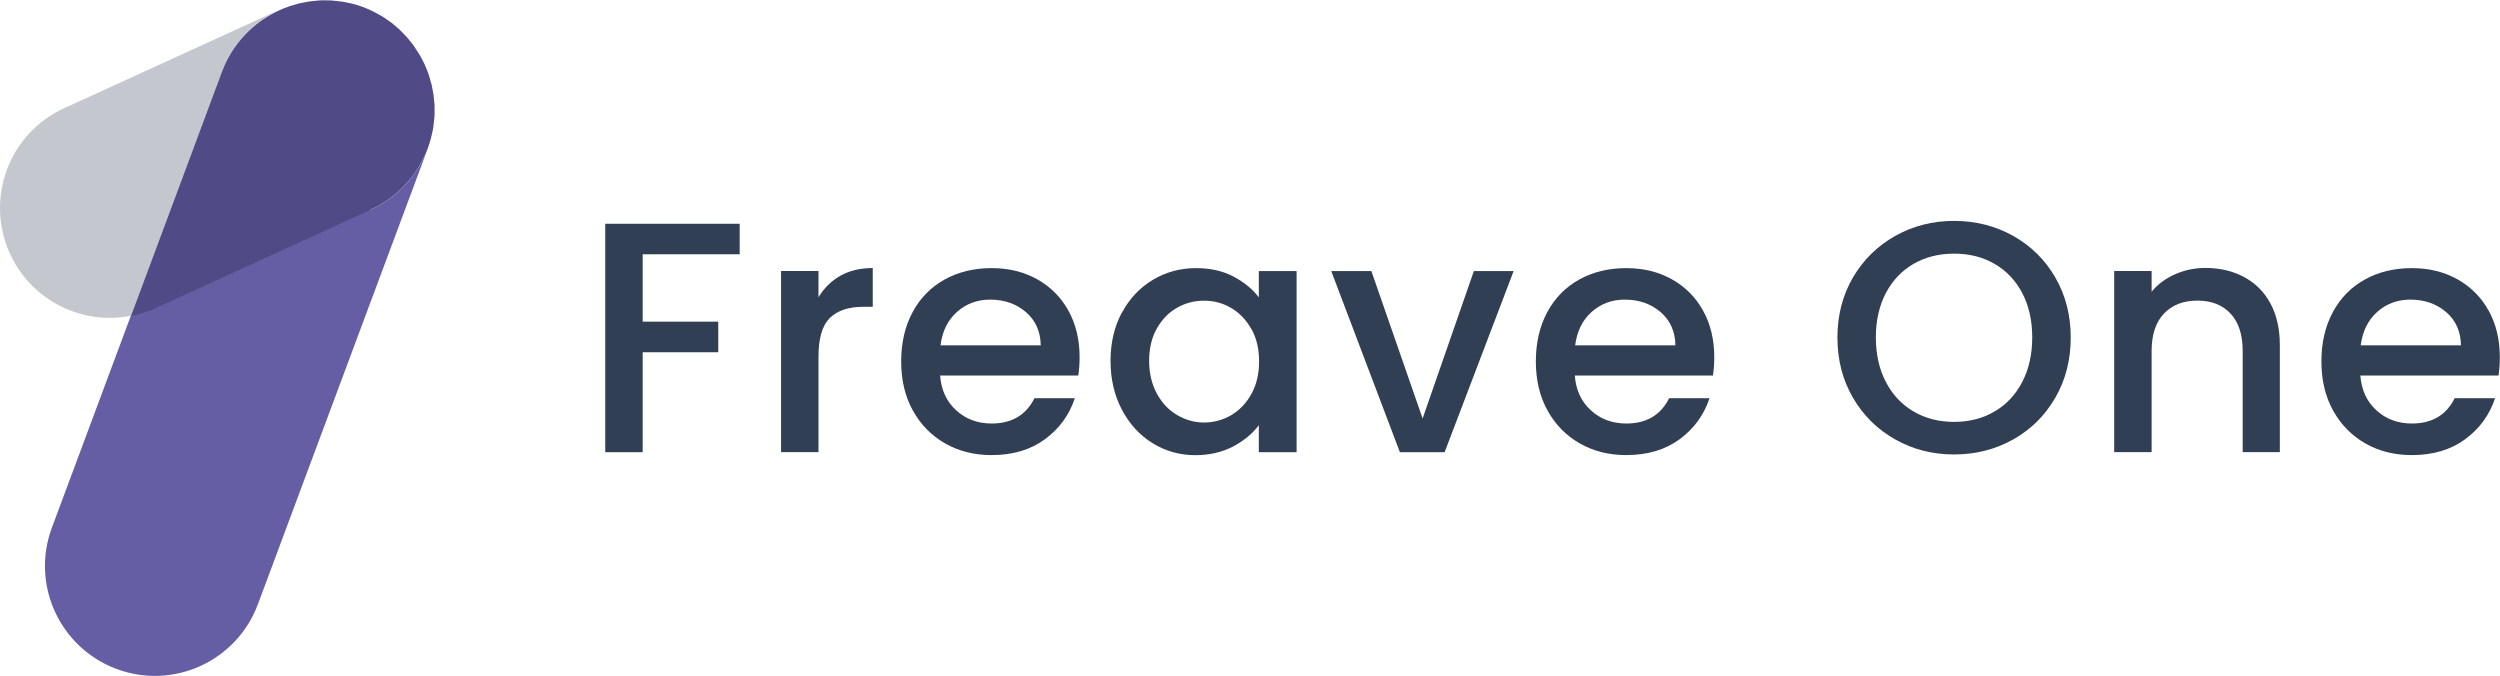 <?xml version="1.0" encoding="UTF-8"?>
<svg id="Laag_1" data-name="Laag 1" xmlns="http://www.w3.org/2000/svg" viewBox="0 0 277.86 75.12">
  <defs>
    <style>
      .cls-1 {
        fill: #665ea4;
      }

      .cls-2 {
        fill: #c4c8ce;
      }

      .cls-3 {
        fill: #313f54;
      }

      .cls-4 {
        fill: #504b86;
      }
    </style>
  </defs>
  <g>
    <path class="cls-1" d="m41.18,23.31l-23.89,10.92c-.9.41-1.82.69-2.75.87l-8.77,23.54c-2.36,6.32.86,13.35,7.18,15.71h0c6.32,2.36,13.35-.86,15.71-7.18l18.9-50.7c-1.09,2.93-3.3,5.44-6.37,6.84Z"/>
    <path class="cls-2" d="m31.03,1.1L7.14,12.02C1,14.82-1.7,22.06,1.11,28.2h0c2.39,5.24,8.02,7.96,13.44,6.9L24.67,7.94c1.18-3.16,3.52-5.54,6.37-6.84Z"/>
    <path class="cls-4" d="m41.18,23.31c3.07-1.4,5.28-3.91,6.37-6.84h0c.14-.38.26-.77.36-1.15.05-.18.08-.36.12-.53.05-.21.1-.42.13-.63.03-.21.05-.41.07-.62.02-.19.05-.38.06-.57.01-.2.01-.41.01-.62,0-.19.01-.39,0-.58,0-.19-.03-.39-.05-.58-.02-.2-.03-.41-.06-.61-.03-.19-.07-.38-.1-.56-.04-.2-.07-.41-.12-.61-.05-.21-.12-.42-.18-.63-.05-.17-.09-.35-.15-.51-.13-.38-.28-.75-.45-1.12h0c-.17-.37-.36-.73-.56-1.07-.09-.16-.19-.3-.29-.45-.12-.18-.23-.37-.36-.55-.12-.17-.26-.33-.39-.49-.12-.15-.23-.3-.36-.45-.13-.15-.28-.3-.42-.44-.14-.14-.27-.28-.41-.42-.14-.13-.29-.25-.44-.38-.16-.13-.31-.27-.47-.39-.15-.11-.31-.22-.47-.33-.17-.12-.34-.24-.52-.35-.18-.11-.37-.21-.56-.31-.16-.09-.32-.18-.48-.26-.36-.17-.73-.34-1.11-.48h0c-.38-.14-.77-.26-1.15-.36-.17-.05-.35-.08-.53-.11-.21-.05-.43-.1-.64-.13-.2-.03-.41-.05-.62-.07-.19-.02-.38-.05-.57-.06-.2-.01-.41,0-.61-.01-.2,0-.39-.01-.58,0-.19,0-.39.03-.58.05-.2.02-.41.03-.61.06-.19.03-.38.07-.56.1-.2.04-.41.07-.61.12-.21.05-.42.12-.63.18-.17.05-.34.09-.51.15-.38.13-.75.28-1.12.45h0c-2.84,1.3-5.19,3.68-6.37,6.84l-10.12,27.16c.93-.18,1.85-.46,2.75-.87l23.89-10.92Z"/>
  </g>
  <g>
    <path class="cls-3" d="m82.21,24.87v3.39h-10.78v7.49h8.4v3.4h-8.4v11.11h-4.16v-25.39h14.94Z"/>
    <path class="cls-3" d="m93.4,30.65c1.01-.57,2.21-.86,3.6-.86v4.31h-1.06c-1.63,0-2.87.42-3.71,1.24-.84.83-1.26,2.27-1.26,4.31v10.6h-4.16v-20.13h4.16v2.92c.61-1.02,1.42-1.82,2.43-2.39Z"/>
    <path class="cls-3" d="m119.87,41.74h-15.38c.12,1.61.72,2.9,1.79,3.87,1.07.98,2.39,1.46,3.94,1.46,2.24,0,3.82-.94,4.75-2.81h4.49c-.61,1.85-1.71,3.37-3.31,4.55-1.6,1.18-3.58,1.77-5.94,1.77-1.92,0-3.65-.43-5.17-1.3s-2.71-2.08-3.58-3.65c-.87-1.57-1.3-3.39-1.3-5.46s.42-3.89,1.26-5.46c.84-1.57,2.02-2.78,3.54-3.63,1.52-.85,3.27-1.28,5.24-1.28s3.59.42,5.08,1.24c1.48.83,2.64,1.99,3.47,3.49.83,1.5,1.24,3.22,1.24,5.17,0,.76-.05,1.44-.15,2.05Zm-4.2-3.36c-.02-1.53-.57-2.76-1.64-3.69-1.07-.92-2.4-1.39-3.98-1.39-1.44,0-2.67.46-3.69,1.37s-1.63,2.15-1.83,3.71h11.14Z"/>
    <path class="cls-3" d="m124.71,34.73c.84-1.56,1.98-2.77,3.43-3.63,1.45-.87,3.05-1.3,4.8-1.3,1.58,0,2.96.31,4.14.93s2.13,1.39,2.83,2.32v-2.92h4.2v20.13h-4.2v-3c-.71.95-1.67,1.74-2.89,2.38-1.22.63-2.61.95-4.16.95-1.73,0-3.31-.44-4.75-1.33-1.44-.89-2.58-2.13-3.42-3.73-.84-1.59-1.26-3.4-1.26-5.42s.42-3.81,1.26-5.37Zm14.36,1.83c-.57-1.02-1.32-1.8-2.25-2.34-.92-.54-1.92-.8-3-.8s-2.07.26-2.99.78c-.93.52-1.67,1.29-2.25,2.3-.57,1.01-.86,2.21-.86,3.6s.29,2.6.86,3.65c.57,1.05,1.33,1.85,2.27,2.39.94.55,1.93.82,2.98.82s2.07-.27,3-.81c.92-.54,1.67-1.32,2.25-2.35.57-1.03.86-2.25.86-3.64s-.29-2.59-.86-3.61Z"/>
    <path class="cls-3" d="m158.11,46.53l5.7-16.4h4.42l-7.67,20.13h-4.97l-7.63-20.13h4.46l5.7,16.4Z"/>
    <path class="cls-3" d="m190.41,41.74h-15.38c.12,1.61.72,2.9,1.79,3.87,1.07.98,2.39,1.46,3.94,1.46,2.24,0,3.82-.94,4.75-2.81h4.49c-.61,1.85-1.71,3.37-3.31,4.55-1.6,1.18-3.58,1.77-5.94,1.77-1.92,0-3.65-.43-5.17-1.3s-2.71-2.08-3.58-3.65c-.87-1.57-1.3-3.39-1.3-5.46s.42-3.89,1.26-5.46c.84-1.57,2.02-2.78,3.54-3.63,1.52-.85,3.27-1.28,5.24-1.28s3.59.42,5.08,1.24c1.48.83,2.64,1.99,3.47,3.49.83,1.5,1.24,3.22,1.24,5.17,0,.76-.05,1.44-.15,2.05Zm-4.2-3.36c-.02-1.53-.57-2.76-1.64-3.69-1.07-.92-2.4-1.39-3.98-1.39-1.44,0-2.67.46-3.69,1.37s-1.63,2.15-1.83,3.71h11.14Z"/>
    <path class="cls-3" d="m210.66,48.85c-1.98-1.11-3.56-2.65-4.71-4.64-1.16-1.98-1.73-4.22-1.73-6.7s.58-4.71,1.73-6.68c1.16-1.97,2.73-3.51,4.71-4.62,1.99-1.11,4.16-1.66,6.52-1.66s4.57.55,6.56,1.66c1.98,1.11,3.55,2.65,4.69,4.62,1.14,1.97,1.72,4.2,1.72,6.68s-.57,4.72-1.72,6.7c-1.15,1.99-2.71,3.53-4.69,4.64-1.99,1.11-4.17,1.66-6.56,1.66s-4.54-.55-6.52-1.66Zm11.01-3.11c1.32-.77,2.35-1.86,3.09-3.29.74-1.42,1.11-3.07,1.11-4.95s-.37-3.52-1.11-4.93c-.74-1.41-1.77-2.49-3.09-3.25-1.31-.76-2.81-1.13-4.49-1.13s-3.18.38-4.49,1.13c-1.31.76-2.34,1.84-3.09,3.25-.74,1.42-1.11,3.06-1.11,4.93s.37,3.53,1.11,4.95,1.77,2.52,3.09,3.29c1.32.77,2.82,1.15,4.49,1.15s3.18-.38,4.49-1.15Z"/>
    <path class="cls-3" d="m249.39,30.78c1.25.66,2.24,1.63,2.94,2.92.71,1.29,1.06,2.85,1.06,4.68v11.87h-4.13v-11.25c0-1.8-.45-3.18-1.35-4.15-.9-.96-2.13-1.44-3.69-1.44s-2.79.48-3.71,1.44c-.91.96-1.37,2.35-1.37,4.15v11.25h-4.16v-20.13h4.16v2.3c.68-.83,1.55-1.47,2.61-1.94s2.19-.7,3.38-.7c1.58,0,3,.33,4.25.99Z"/>
    <path class="cls-3" d="m277.72,41.74h-15.38c.12,1.61.72,2.9,1.79,3.87,1.07.98,2.39,1.46,3.94,1.46,2.24,0,3.82-.94,4.75-2.81h4.49c-.61,1.85-1.71,3.37-3.31,4.55-1.6,1.18-3.58,1.77-5.94,1.77-1.92,0-3.65-.43-5.17-1.3s-2.71-2.08-3.58-3.65c-.87-1.57-1.3-3.39-1.3-5.46s.42-3.89,1.26-5.46c.84-1.57,2.02-2.78,3.54-3.63,1.52-.85,3.27-1.28,5.24-1.28s3.59.42,5.08,1.24c1.48.83,2.64,1.99,3.47,3.49.83,1.5,1.24,3.22,1.24,5.17,0,.76-.05,1.44-.15,2.05Zm-4.2-3.36c-.02-1.53-.57-2.76-1.64-3.69-1.07-.92-2.4-1.39-3.98-1.39-1.44,0-2.67.46-3.69,1.37s-1.63,2.15-1.83,3.71h11.14Z"/>
  </g>
</svg>